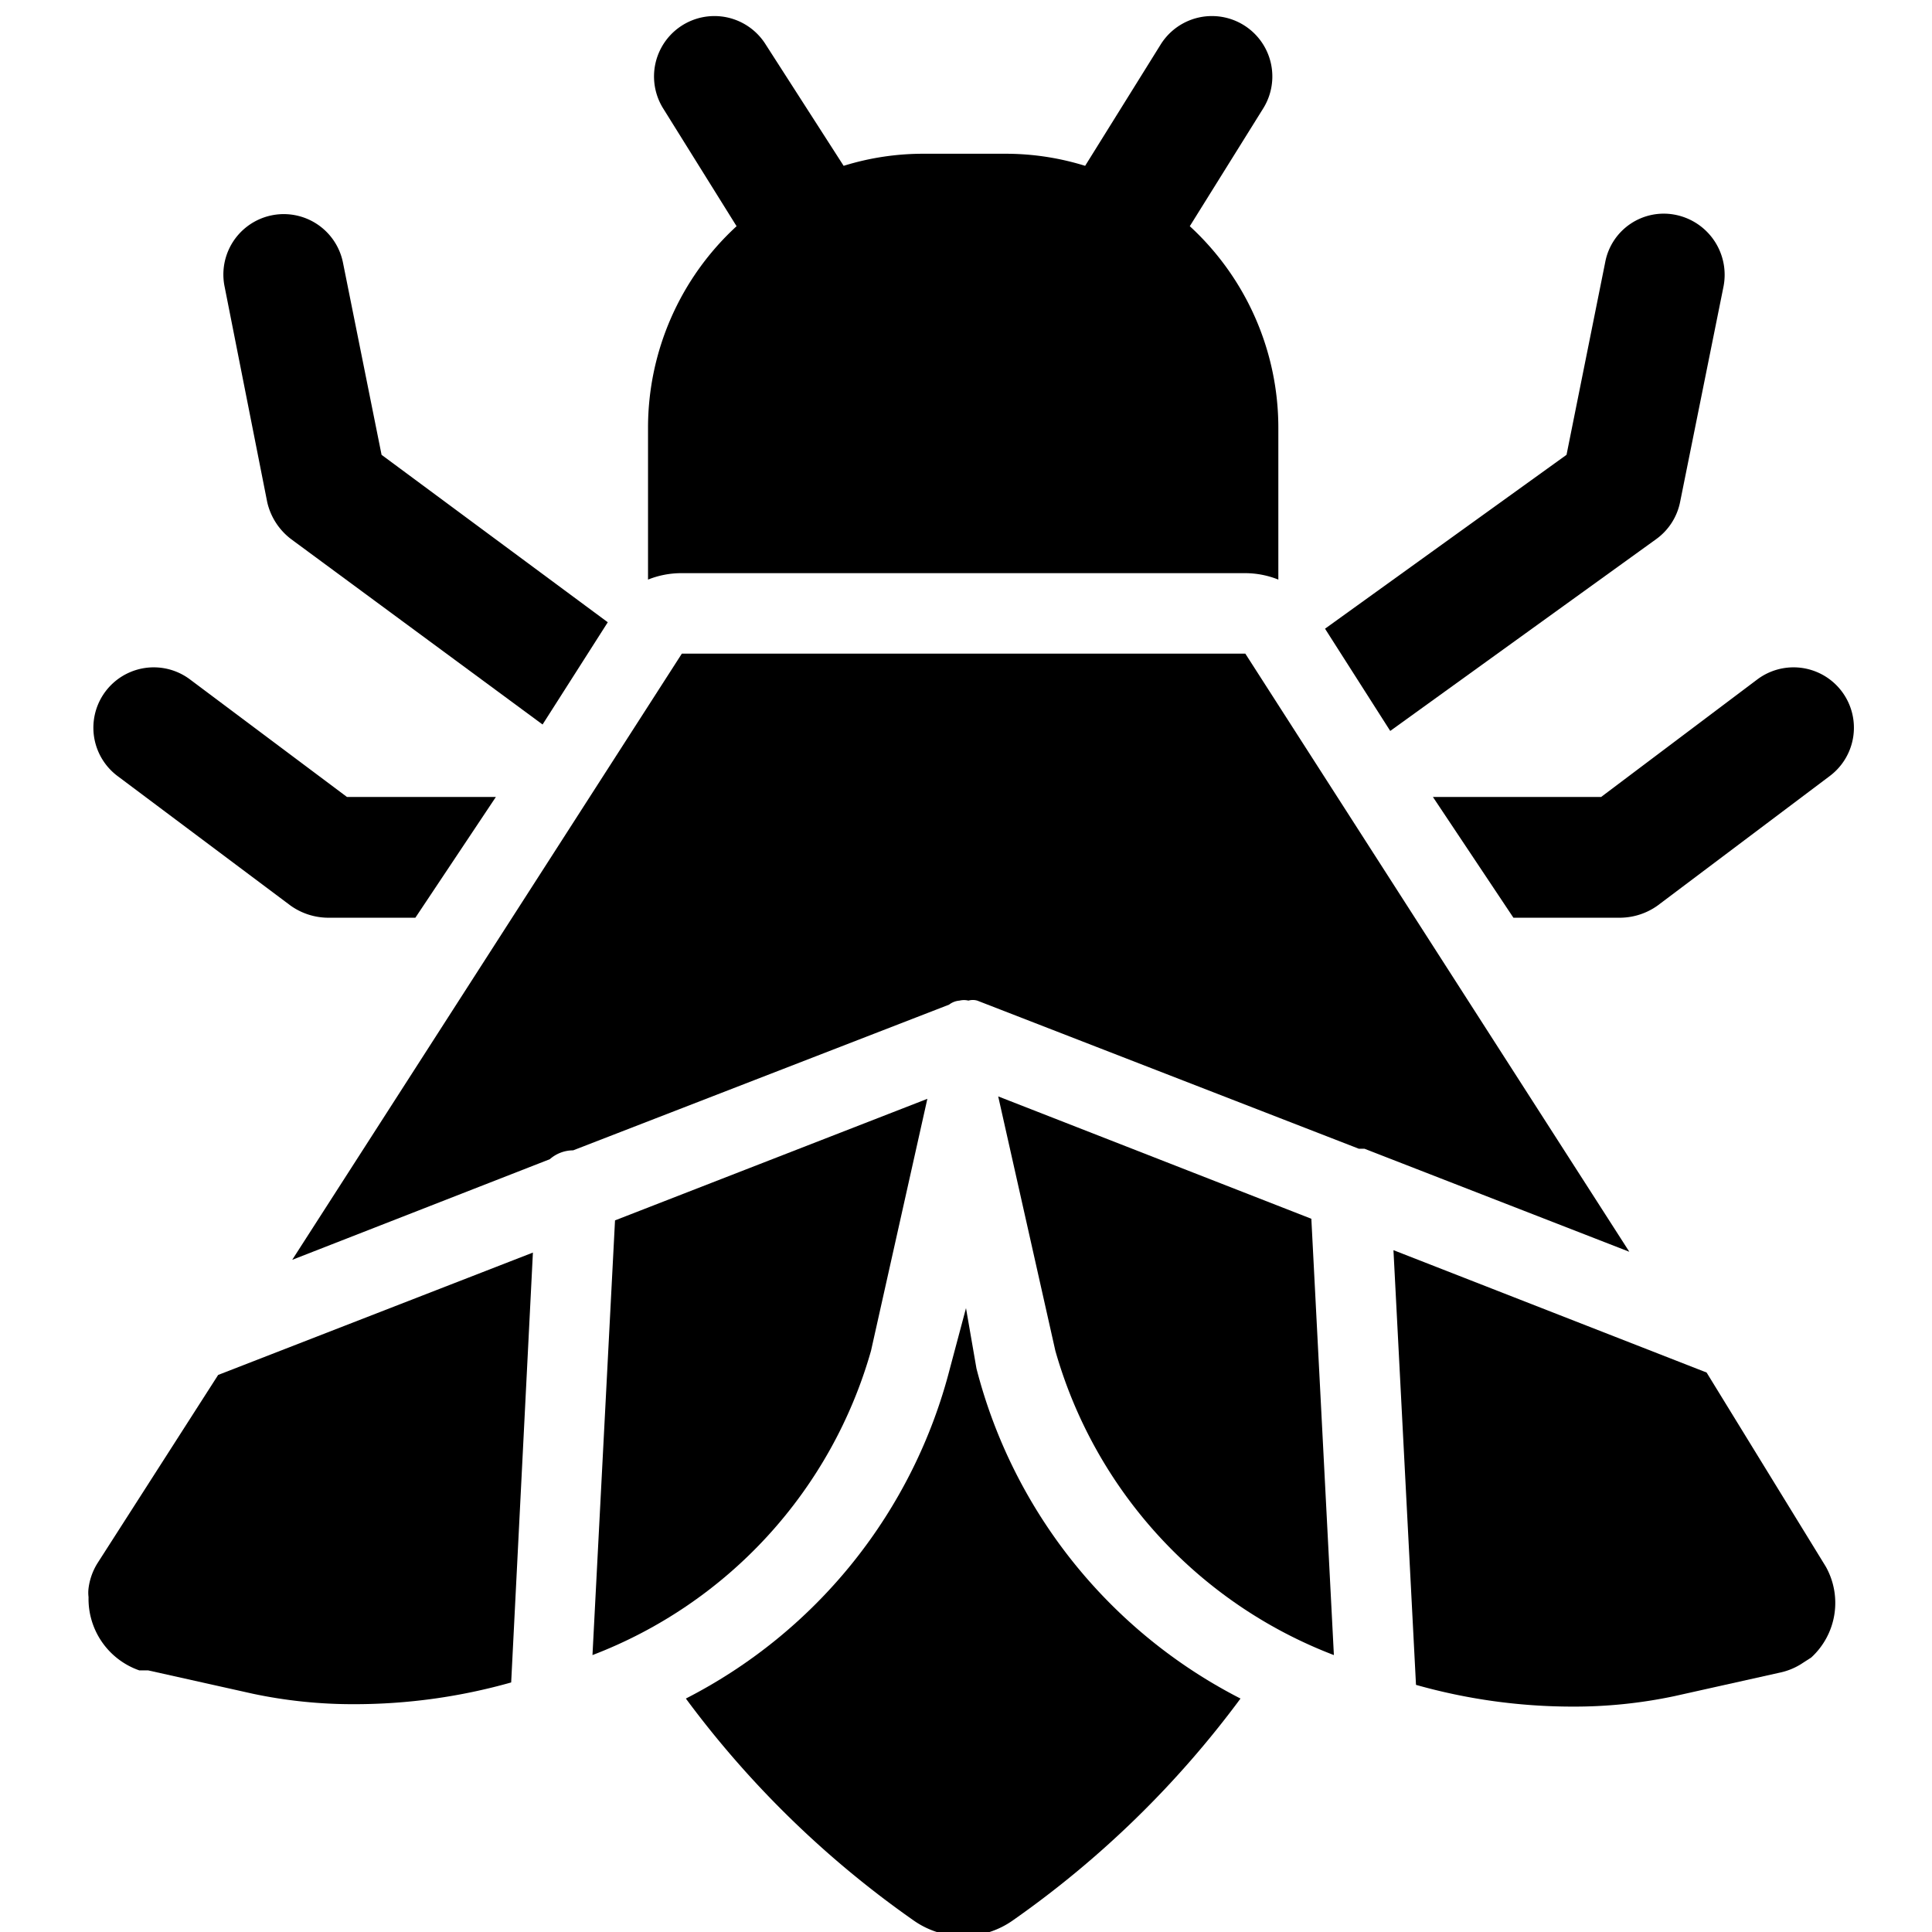 <svg xmlns="http://www.w3.org/2000/svg" viewBox="0 0 24 24"><g><path d="M15.47 7.12a1.11 1.11 0 0 1 0.41 0.08V5.31a3.4 3.4 0 0 0 -1.1 -2.5l0.91 -1.46a0.75 0.75 0 0 0 -1.27 -0.8l-0.94 1.51a3.32 3.32 0 0 0 -1 -0.15h-1a3.32 3.32 0 0 0 -1 0.15L9.51 0.55a0.75 0.75 0 0 0 -1.27 0.8l0.91 1.46a3.4 3.4 0 0 0 -1.1 2.5V7.2a1.11 1.11 0 0 1 0.41 -0.08Z" fill="#000000" stroke-width="1"></path><path d="M4.31 9.9 2.36 8.44a0.75 0.75 0 1 0 -0.9 1.2l2.15 1.61a0.81 0.81 0 0 0 0.45 0.15h1.1l1 -1.5Z" fill="#000000" stroke-width="1"></path><path d="m4.74 5.65 -0.48 -2.39a0.75 0.75 0 1 0 -1.47 0.3l0.53 2.68a0.8 0.8 0 0 0 0.3 0.46L6.74 9l0.81 -1.27Z" fill="#000000" stroke-width="1"></path><path d="m12.13 17 -0.13 -0.75 -0.2 0.75a6.39 6.39 0 0 1 -3.28 4.1 12.27 12.27 0 0 0 2.82 2.75 1.07 1.07 0 0 0 1.25 0 12.27 12.27 0 0 0 2.82 -2.75 6.39 6.39 0 0 1 -3.28 -4.1Z" fill="#000000" stroke-width="1"></path><path d="M20.14 11.4a0.81 0.81 0 0 0 0.45 -0.15l2.14 -1.61a0.75 0.75 0 0 0 -0.9 -1.2L19.89 9.9H17.8l1 1.5Z" fill="#000000" stroke-width="1"></path><path d="M20.57 6.7a0.75 0.75 0 0 0 0.3 -0.46l0.54 -2.68a0.76 0.76 0 0 0 -0.59 -0.89 0.74 0.74 0 0 0 -0.88 0.59l-0.48 2.39 -3 2.16 0.81 1.27Z" fill="#000000" stroke-width="1"></path><path d="m21.2 17.05 -3.89 -1.52 0.28 5.4a7.15 7.15 0 0 0 1.94 0.27 6 6 0 0 0 1.27 -0.13l1.3 -0.29a0.82 0.82 0 0 0 0.26 -0.1l0.14 -0.09a0.92 0.92 0 0 0 0.18 -1.13Z" fill="#000000" stroke-width="1"></path><path d="m6.62 15.56 -3.91 1.52 -1.5 2.34a0.77 0.77 0 0 0 -0.11 0.31 0.45 0.45 0 0 0 0 0.11 0.94 0.94 0 0 0 0.63 0.91l0.11 0 1.3 0.29a6 6 0 0 0 1.27 0.13 7.15 7.15 0 0 0 1.94 -0.27Z" fill="#000000" stroke-width="1"></path><path d="m16.29 15.14 -3.89 -1.52 0.71 3.16a5.72 5.72 0 0 0 3.46 3.78Z" fill="#000000" stroke-width="1"></path><path d="m11.52 13.65 -3.88 1.51 -0.28 5.4a5.72 5.72 0 0 0 3.46 -3.78Z" fill="#000000" stroke-width="1"></path><path d="M15.47 8.12h-7l-4.84 7.53 3.2 -1.25a0.44 0.44 0 0 1 0.29 -0.11l4.67 -1.81a0.24 0.24 0 0 1 0.13 -0.05 0.23 0.23 0 0 1 0.11 0 0.2 0.2 0 0 1 0.11 0l4.74 1.84 0.07 0 3.29 1.28Z" fill="#000000" stroke-width="1"></path></g></svg>